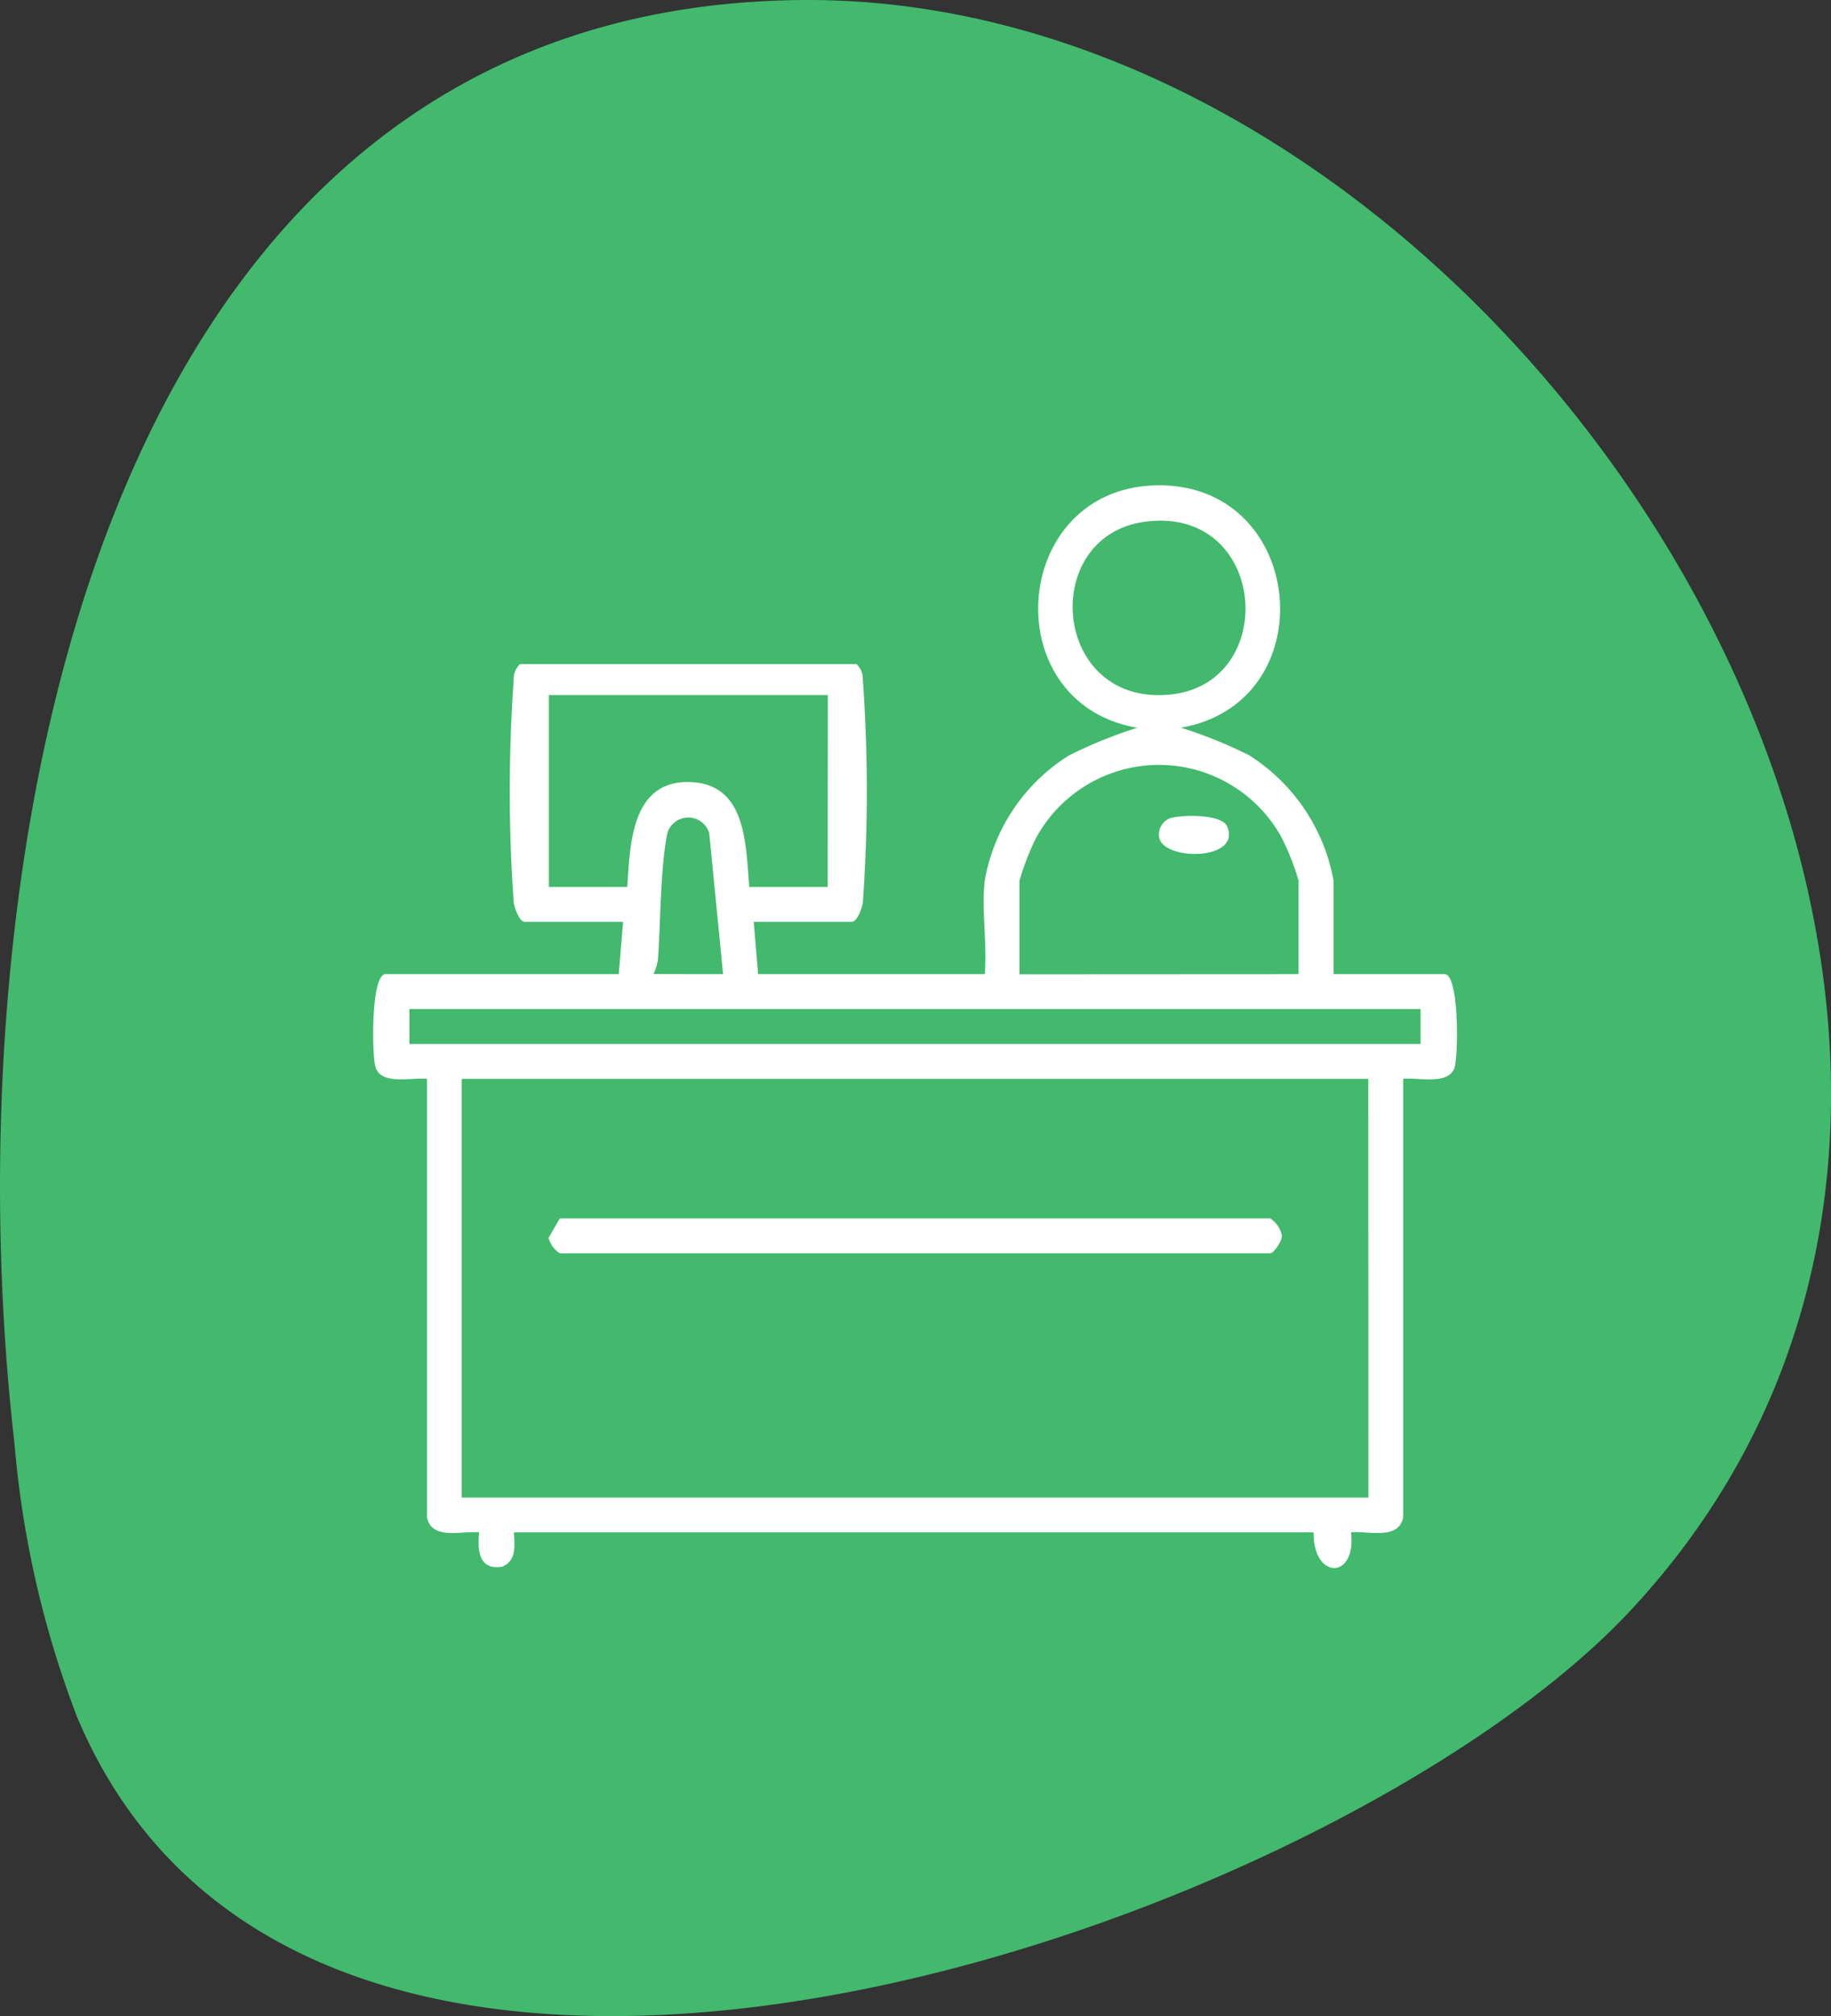 <svg xmlns="http://www.w3.org/2000/svg" xmlns:xlink="http://www.w3.org/1999/xlink" width="49.071" height="54" viewBox="0 0 49.071 54"><rect x="0" y="0" width="49.071" height="54" fill="#333333" stroke="none"/><defs><clipPath id="a"><rect width="29.046" height="29" fill="#fff"/></clipPath></defs><g transform="translate(-1090.001 -690)"><path d="M-158.218,115.733c6.4,15.174,33.71,5.621,41.624-2.855,14.528-15.558-2.908-43.326-22.232-43.141-19.3.185-22.793,23.748-21.074,38.649A26.629,26.629,0,0,0-158.218,115.733Z" transform="translate(1250.288 620.264)" fill="#42b96d"/><g transform="translate(1100.001 703)" clip-path="url(#a)"><path d="M16.392,10.582a4.96,4.96,0,0,1,2.258-3.349,12.449,12.449,0,0,1,1.83-.74C16.656,5.838,17.072.064,21.005,0c4.013-.064,4.535,5.814.645,6.491a12.448,12.448,0,0,1,1.83.74,5.039,5.039,0,0,1,2.258,3.349v2.512h2.979c.392,0,.365,2.16.269,2.488-.146.5-.977.274-1.379.315l0,11.738c-.119.635-.949.364-1.4.411.15,1.283-1.025,1.263-1,0H3.775c.013.363.074.758-.316.919-.615.105-.672-.424-.617-.919-.45-.048-1.28.223-1.4-.411l0-11.738c-.4-.041-1.233.181-1.379-.315-.1-.328-.123-2.488.269-2.488h6.25l.117-1.4H4.068c-.148,0-.277-.366-.3-.52a41.8,41.8,0,0,1,0-5.969.534.534,0,0,1,.169-.415h9.018a.535.535,0,0,1,.169.415,41.8,41.8,0,0,1,0,5.969c-.021.154-.15.52-.3.52H10.2l.117,1.4h6.075c.068-.8-.092-1.731,0-2.512M20.687.975c-2.85.379-2.5,4.927.656,4.63,2.976-.28,2.632-5.068-.656-4.63m-8.5,4.642H4.71v5.14h2.1c.08-1.135.1-2.861,1.69-2.809,1.521.05,1.483,1.705,1.581,2.809h2.1ZM24.8,13.093V10.582a6.662,6.662,0,0,0-.465-1.171,3.75,3.75,0,0,0-6.59.074,7.188,7.188,0,0,0-.422,1.1v2.512Zm-15.421,0L9.008,9.321a.584.584,0,0,0-1.142.095c-.17.949-.161,2.275-.232,3.273a1.3,1.3,0,0,1-.121.4Zm18.692.935H.972v.935h27.1Zm-1.4,1.869H2.374V27.112h24.3Z" transform="translate(0 0)" fill="#fff"/><path d="M31.566,130.51H50.608a.72.72,0,0,1,.3.415c.062.149-.212.52-.3.52H31.566a.72.72,0,0,1-.3-.415Z" transform="translate(-26.564 -110.875)" fill="#fff"/><path d="M140.292,58.909c.31-.091,1.339-.105,1.5.209.429.955-1.76.945-1.819.286a.468.468,0,0,1,.321-.5" transform="translate(-118.911 -49.998)" fill="#fff"/></g></g></svg>